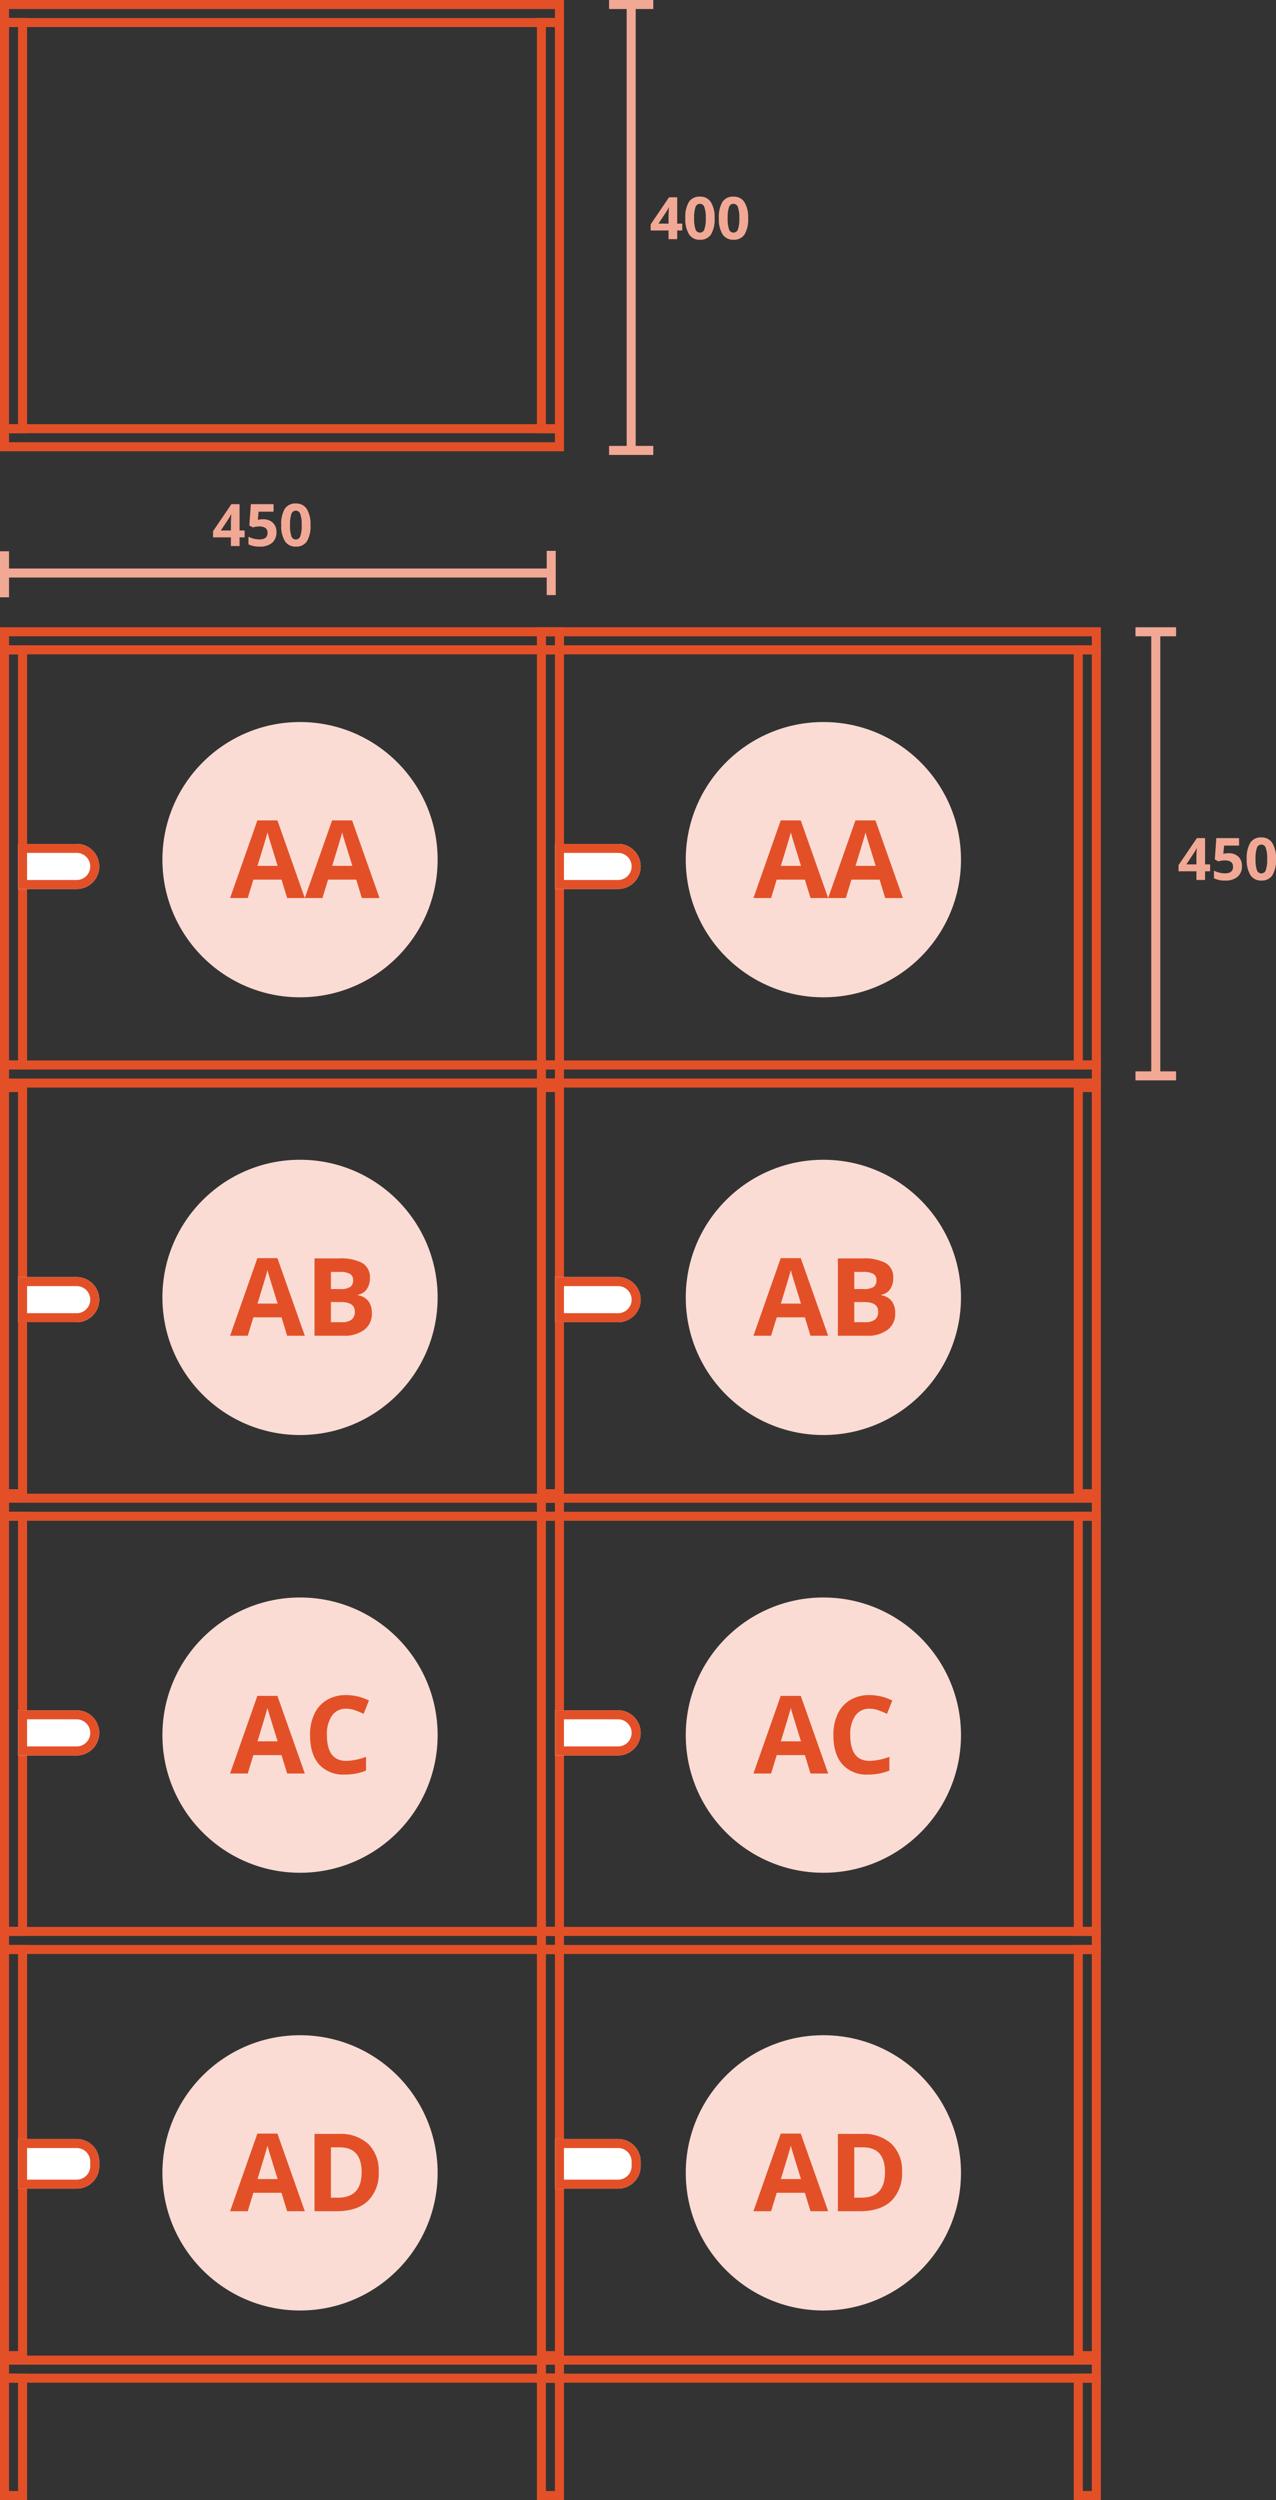<svg xmlns="http://www.w3.org/2000/svg" xmlns:xlink="http://www.w3.org/1999/xlink" width="282.823" height="554.001" viewBox="0 0 282.823 554.001"><rect x="0" y="0" width="282.823" height="554.001" fill="#333333" stroke="none"/><defs><clipPath id="a"><rect width="193" height="352" fill="none"/></clipPath></defs><g transform="translate(-409 -2248.868)"><g transform="translate(-38 -27.132)"><g transform="translate(447 2276.375)"><path d="M2,2V4H123V2H2M0,0H125V6H0Z" transform="translate(0 -0.375)" fill="#e35028"/><path d="M2,2V4H123V2H2M0,0H125V6H0Z" transform="translate(0 93.625)" fill="#e35028"/><path d="M2,2V90H4V2H2M0,0H6V92H0Z" transform="translate(0 3.625)" fill="#e35028"/><path d="M2,2V90H4V2H2M0,0H6V92H0Z" transform="translate(119 3.625)" fill="#e35028"/></g><g transform="translate(447 2415.035)"><path d="M2,2V4H123V2H2M0,0H125V6H0Z" transform="translate(0 -0.035)" fill="#e35028"/><g transform="translate(0 4.077)"><path d="M2,2V4H123V2H2M0,0H125V6H0Z" transform="translate(0 91.889)" fill="#e35028"/><path d="M2,2V92H4V2H2M0,0H6V94H0Z" transform="translate(0 -0.111)" fill="#e35028"/><path d="M0,0H13a5,5,0,0,1,5,5V5a5,5,0,0,1-5,5H0a0,0,0,0,1,0,0V0A0,0,0,0,1,0,0Z" transform="translate(4 43.889)" fill="#fff"/><path d="M2,2V8H13a3,3,0,0,0,0-6H2M0,0H13a5,5,0,0,1,0,10H0Z" transform="translate(4 43.889)" fill="#e35028"/></g><g transform="translate(0 100.936)"><path d="M2,2V4H123V2H2M0,0H125V6H0Z" transform="translate(0 91.03)" fill="#e35028"/><path d="M2,2V90H4V2H2M0,0H6V92H0Z" transform="translate(0 0.03)" fill="#e35028"/><path d="M0,0H13a5,5,0,0,1,5,5V5a5,5,0,0,1-5,5H0a0,0,0,0,1,0,0V0A0,0,0,0,1,0,0Z" transform="translate(4 43.03)" fill="#fff"/><path d="M2,2V8H13a3,3,0,0,0,0-6H2M0,0H13a5,5,0,0,1,0,10H0Z" transform="translate(4 43.03)" fill="#e35028"/></g><g transform="translate(0 195.754)"><path d="M2,2V4H123V2H2M0,0H125V6H0Z" transform="translate(0 92.211)" fill="#e35028"/><path d="M2,2V92H4V2H2M0,0H6V94H0Z" transform="translate(0 0.211)" fill="#e35028"/><path d="M0,0H13a5,5,0,0,1,5,5V5a5,5,0,0,1-5,5H0a0,0,0,0,1,0,0V0A0,0,0,0,1,0,0Z" transform="translate(4 44.211)" fill="#fff"/><path d="M2,2V8H13a3,3,0,0,0,0-6H2M0,0H13a5,5,0,0,1,0,10H0Z" transform="translate(4 44.211)" fill="#e35028"/></g><g transform="translate(0 291.59)"><path d="M2,2V4H123V2H2M0,0H125V6H0Z" transform="translate(0 91.375)" fill="#e35028"/><path d="M2,2V90H4V2H2M0,0H6V92H0Z" transform="translate(0 0.375)" fill="#e35028"/><path d="M0,0H13a5,5,0,0,1,5,5V6a5,5,0,0,1-5,5H0a0,0,0,0,1,0,0V0A0,0,0,0,1,0,0Z" transform="translate(4 43.375)" fill="#fff"/><path d="M2,2V9H13a3,3,0,0,0,3-3V5a3,3,0,0,0-3-3H2M0,0H13a5,5,0,0,1,5,5V6a5,5,0,0,1-5,5H0Z" transform="translate(4 43.375)" fill="#e35028"/></g><path d="M2,2V26H4V2H2M0,0H6V28H0Z" transform="translate(0 386.967)" fill="#e35028"/><g transform="translate(119.287 -0.001)"><path d="M2,2V4H123V2H2M0,0H125V6H0Z" transform="translate(-0.287 -0.033)" fill="#e35028"/><g transform="translate(0 4.078)"><path d="M2,2V4H123V2H2M0,0H125V6H0Z" transform="translate(-0.287 91.889)" fill="#e35028"/><path d="M2,2V92H4V2H2M0,0H6V94H0Z" transform="translate(-0.287 -0.111)" fill="#e35028"/><path d="M0,0H14a5,5,0,0,1,5,5V5a5,5,0,0,1-5,5H0a0,0,0,0,1,0,0V0A0,0,0,0,1,0,0Z" transform="translate(3.713 43.889)" fill="#fff"/><path d="M2,2V8H14a3,3,0,0,0,0-6H2M0,0H14a5,5,0,0,1,0,10H0Z" transform="translate(3.713 43.889)" fill="#e35028"/></g><path d="M2,2V92H4V2H2M0,0H6V94H0Z" transform="translate(118.713 3.967)" fill="#e35028"/><g transform="translate(0 100.936)"><path d="M2,2V4H123V2H2M0,0H125V6H0Z" transform="translate(-0.287 91.03)" fill="#e35028"/><path d="M2,2V90H4V2H2M0,0H6V92H0Z" transform="translate(-0.287 0.03)" fill="#e35028"/><path d="M0,0H14a5,5,0,0,1,5,5V5a5,5,0,0,1-5,5H0a0,0,0,0,1,0,0V0A0,0,0,0,1,0,0Z" transform="translate(3.713 43.03)" fill="#fff"/><path d="M2,2V8H14a3,3,0,0,0,0-6H2M0,0H14a5,5,0,0,1,0,10H0Z" transform="translate(3.713 43.03)" fill="#e35028"/></g><path d="M2,2V90H4V2H2M0,0H6V92H0Z" transform="translate(118.713 100.967)" fill="#e35028"/><g transform="translate(0 195.755)"><path d="M2,2V4H123V2H2M0,0H125V6H0Z" transform="translate(-0.287 92.211)" fill="#e35028"/><path d="M2,2V92H4V2H2M0,0H6V94H0Z" transform="translate(-0.287 0.211)" fill="#e35028"/><path d="M0,0H14a5,5,0,0,1,5,5V5a5,5,0,0,1-5,5H0a0,0,0,0,1,0,0V0A0,0,0,0,1,0,0Z" transform="translate(3.713 44.211)" fill="#fff"/><path d="M2,2V8H14a3,3,0,0,0,0-6H2M0,0H14a5,5,0,0,1,0,10H0Z" transform="translate(3.713 44.211)" fill="#e35028"/></g><path d="M2,2V92H4V2H2M0,0H6V94H0Z" transform="translate(118.713 195.967)" fill="#e35028"/><g transform="translate(0 291.591)"><path d="M2,2V4H123V2H2M0,0H125V6H0Z" transform="translate(-0.287 91.375)" fill="#e35028"/><path d="M2,2V90H4V2H2M0,0H6V92H0Z" transform="translate(-0.287 0.375)" fill="#e35028"/><path d="M0,0H14a5,5,0,0,1,5,5V6a5,5,0,0,1-5,5H0a0,0,0,0,1,0,0V0A0,0,0,0,1,0,0Z" transform="translate(3.713 43.375)" fill="#fff"/><path d="M2,2V9H14a3,3,0,0,0,3-3V5a3,3,0,0,0-3-3H2M0,0H14a5,5,0,0,1,5,5V6a5,5,0,0,1-5,5H0Z" transform="translate(3.713 43.375)" fill="#e35028"/></g><path d="M2,2V90H4V2H2M0,0H6V92H0Z" transform="translate(118.713 291.967)" fill="#e35028"/><path d="M2,2V26H4V2H2M0,0H6V28H0Z" transform="translate(-0.287 386.967)" fill="#e35028"/><path d="M2,2V26H4V2H2M0,0H6V28H0Z" transform="translate(118.713 386.967)" fill="#e35028"/></g></g><g transform="translate(2.184 435)"><path d="M-19202-20926.178h-2v-10.2h2Z" transform="translate(19648.816 22899.541)" fill="#f1a995"/><path d="M-19202-20926.58h-2v-9.8h2Z" transform="translate(19769.996 22899.445)" fill="#f1a995"/><path d="M-19081.885-20929.135H-19202.5v-2h120.615Z" transform="translate(19648.316 22898.117)" fill="#f1a995"/></g><path d="M7.217-1.923H6.1V0H4.183V-1.923H.222V-3.288L4.291-9.28H6.1v5.833H7.217ZM4.183-3.447V-5.021q0-.394.032-1.143t.051-.87H4.215A7.079,7.079,0,0,1,3.65-6.018l-1.7,2.571Zm7.147-2.482a2.986,2.986,0,0,1,2.142.755,2.715,2.715,0,0,1,.8,2.069,3.008,3.008,0,0,1-.958,2.393,4.04,4.04,0,0,1-2.742.838,5.371,5.371,0,0,1-2.5-.5V-2.069a5.191,5.191,0,0,0,1.168.435,5.168,5.168,0,0,0,1.263.168q1.8,0,1.8-1.473,0-1.4-1.86-1.4a4.618,4.618,0,0,0-.743.067,5.434,5.434,0,0,0-.66.143l-.781-.419L8.6-9.28h5.034v1.663H10.321L10.15-5.8l.222-.044A4.369,4.369,0,0,1,11.331-5.929ZM21.823-4.64a6.469,6.469,0,0,1-.8,3.6A2.764,2.764,0,0,1,18.573.127a2.732,2.732,0,0,1-2.422-1.206,6.377,6.377,0,0,1-.816-3.561,6.53,6.53,0,0,1,.793-3.621,2.752,2.752,0,0,1,2.444-1.165A2.739,2.739,0,0,1,21-8.208,6.39,6.39,0,0,1,21.823-4.64Zm-4.539,0a7.22,7.22,0,0,0,.3,2.447,1.022,1.022,0,0,0,.993.74,1.033,1.033,0,0,0,.99-.749,7.02,7.02,0,0,0,.3-2.437,7,7,0,0,0-.308-2.453,1.034,1.034,0,0,0-.987-.746,1.025,1.025,0,0,0-.99.746A7.208,7.208,0,0,0,17.285-4.64Z" transform="translate(494 2397)" fill="#f1a995"/><path d="M7.217-1.923H6.1V0H4.183V-1.923H.222V-3.288L4.291-9.28H6.1v5.833H7.217ZM4.183-3.447V-5.021q0-.394.032-1.143t.051-.87H4.215A7.079,7.079,0,0,1,3.65-6.018l-1.7,2.571Zm7.147-2.482a2.986,2.986,0,0,1,2.142.755,2.715,2.715,0,0,1,.8,2.069,3.008,3.008,0,0,1-.958,2.393,4.04,4.04,0,0,1-2.742.838,5.371,5.371,0,0,1-2.5-.5V-2.069a5.191,5.191,0,0,0,1.168.435,5.168,5.168,0,0,0,1.263.168q1.8,0,1.8-1.473,0-1.4-1.86-1.4a4.618,4.618,0,0,0-.743.067,5.434,5.434,0,0,0-.66.143l-.781-.419L8.6-9.28h5.034v1.663H10.321L10.15-5.8l.222-.044A4.369,4.369,0,0,1,11.331-5.929ZM21.823-4.64a6.469,6.469,0,0,1-.8,3.6A2.764,2.764,0,0,1,18.573.127a2.732,2.732,0,0,1-2.422-1.206,6.377,6.377,0,0,1-.816-3.561,6.53,6.53,0,0,1,.793-3.621,2.752,2.752,0,0,1,2.444-1.165A2.739,2.739,0,0,1,21-8.208,6.39,6.39,0,0,1,21.823-4.64Zm-4.539,0a7.22,7.22,0,0,0,.3,2.447,1.022,1.022,0,0,0,.993.74,1.033,1.033,0,0,0,.99-.749,7.02,7.02,0,0,0,.3-2.437,7,7,0,0,0-.308-2.453,1.034,1.034,0,0,0-.987-.746,1.025,1.025,0,0,0-.99.746A7.208,7.208,0,0,0,17.285-4.64Z" transform="translate(708 2471)" fill="#f1a995"/><path d="M7.217-1.923H6.1V0H4.183V-1.923H.222V-3.288L4.291-9.28H6.1v5.833H7.217ZM4.183-3.447V-5.021q0-.394.032-1.143t.051-.87H4.215A7.079,7.079,0,0,1,3.65-6.018l-1.7,2.571ZM14.39-4.64a6.469,6.469,0,0,1-.8,3.6A2.764,2.764,0,0,1,11.14.127,2.732,2.732,0,0,1,8.719-1.079,6.377,6.377,0,0,1,7.9-4.64,6.53,6.53,0,0,1,8.7-8.261,2.752,2.752,0,0,1,11.14-9.426a2.739,2.739,0,0,1,2.428,1.219A6.39,6.39,0,0,1,14.39-4.64Zm-4.539,0a7.22,7.22,0,0,0,.3,2.447,1.022,1.022,0,0,0,.993.74,1.033,1.033,0,0,0,.99-.749,7.02,7.02,0,0,0,.3-2.437,7,7,0,0,0-.308-2.453,1.034,1.034,0,0,0-.987-.746,1.025,1.025,0,0,0-.99.746A7.208,7.208,0,0,0,9.852-4.64Zm11.972,0a6.469,6.469,0,0,1-.8,3.6A2.764,2.764,0,0,1,18.573.127a2.732,2.732,0,0,1-2.422-1.206,6.377,6.377,0,0,1-.816-3.561,6.53,6.53,0,0,1,.793-3.621,2.752,2.752,0,0,1,2.444-1.165A2.739,2.739,0,0,1,21-8.208,6.39,6.39,0,0,1,21.823-4.64Zm-4.539,0a7.22,7.22,0,0,0,.3,2.447,1.022,1.022,0,0,0,.993.74,1.033,1.033,0,0,0,.99-.749,7.02,7.02,0,0,0,.3-2.437,7,7,0,0,0-.308-2.453,1.034,1.034,0,0,0-.987-.746,1.025,1.025,0,0,0-.99.746A7.208,7.208,0,0,0,17.285-4.64Z" transform="translate(591 2329)" fill="#f1a995"/><g transform="translate(582 2277)"><path d="M-19034.439-21076.354h-9.8v-2h9.8Z" transform="translate(19044.238 21077.354)" fill="#f1a995"/><path d="M-19034.439-21076.354h-9.8v-2h9.8Z" transform="translate(19044.238 21176.166)" fill="#f1a995"/><path d="M-19037.238-20978.186h-2V-21077h2Z" transform="translate(19043.139 21077)" fill="#f1a995"/></g><g transform="translate(2 434.922)"><path d="M-19035.238-21076.354h-9v-2h9Z" transform="translate(19740.914 23058.432)" fill="#f1a995"/><path d="M-19035.238-21076.354h-9v-2h9Z" transform="translate(19740.914 23156.842)" fill="#f1a995"/><path d="M-19037.238-20978.8h-2v-98.2h2Z" transform="translate(19739.414 23058.875)" fill="#f1a995"/></g></g><g transform="translate(445 2408.868)" clip-path="url(#a)"><g transform="translate(-141 -2335.632)"><circle cx="30.5" cy="30.5" r="30.5" transform="translate(141 2335.632)" fill="#fadcd4"/><circle cx="30.5" cy="30.5" r="30.5" transform="translate(141 2432.632)" fill="#fadcd4"/><circle cx="30.5" cy="30.5" r="30.5" transform="translate(141 2529.632)" fill="#fadcd4"/><circle cx="30.5" cy="30.5" r="30.5" transform="translate(141 2626.632)" fill="#fadcd4"/><path d="M12.645,0,11.4-4.078H5.156L3.914,0H0L6.047-17.2h4.441L16.559,0ZM10.535-7.125Q8.813-12.668,8.6-13.395t-.311-1.148Q7.9-13.043,6.07-7.125ZM32.93-8.73a8.437,8.437,0,0,1-2.408,6.48Q28.113,0,23.566,0H18.715V-17.133h5.379a9.058,9.058,0,0,1,6.516,2.215A8.147,8.147,0,0,1,32.93-8.73Zm-3.773.094q0-5.52-4.875-5.52H22.348V-3h1.559Q29.156-3,29.156-8.637Z" transform="translate(156 2665.632)" fill="#e35028"/><path d="M12.645,0,11.4-4.078H5.156L3.914,0H0L6.047-17.2h4.441L16.559,0ZM10.535-7.125Q8.813-12.668,8.6-13.395t-.311-1.148Q7.9-13.043,6.07-7.125Zm15.223-7.23a3.7,3.7,0,0,0-3.176,1.541A7.169,7.169,0,0,0,21.457-8.52q0,5.73,4.3,5.73a13.6,13.6,0,0,0,4.371-.9V-.645a12.139,12.139,0,0,1-4.711.879A7.185,7.185,0,0,1,19.7-2.033q-1.98-2.268-1.98-6.51a10.63,10.63,0,0,1,.973-4.682,7.03,7.03,0,0,1,2.795-3.082,8.268,8.268,0,0,1,4.271-1.072,11.529,11.529,0,0,1,5.016,1.207L29.6-13.219a19.4,19.4,0,0,0-1.934-.8A5.768,5.768,0,0,0,25.758-14.355Z" transform="translate(156 2568.632)" fill="#e35028"/><path d="M12.645,0,11.4-4.078H5.156L3.914,0H0L6.047-17.2h4.441L16.559,0ZM10.535-7.125Q8.813-12.668,8.6-13.395t-.311-1.148Q7.9-13.043,6.07-7.125Zm8.18-10.008h5.332A10.275,10.275,0,0,1,29.338-16.1a3.61,3.61,0,0,1,1.646,3.3,4.157,4.157,0,0,1-.721,2.52,2.879,2.879,0,0,1-1.916,1.184v.117A3.775,3.775,0,0,1,30.7-7.617a4.422,4.422,0,0,1,.721,2.648,4.364,4.364,0,0,1-1.693,3.656A7.324,7.324,0,0,1,25.125,0h-6.41Zm3.633,6.785h2.109A3.857,3.857,0,0,0,26.6-10.8a1.7,1.7,0,0,0,.662-1.512,1.513,1.513,0,0,0-.721-1.412,4.632,4.632,0,0,0-2.279-.428h-1.91Zm0,2.883V-3h2.367a3.511,3.511,0,0,0,2.215-.574,2.12,2.12,0,0,0,.715-1.758q0-2.133-3.047-2.133Z" transform="translate(156 2471.632)" fill="#e35028"/><path d="M12.645,0,11.4-4.078H5.156L3.914,0H0L6.047-17.2h4.441L16.559,0ZM10.535-7.125Q8.813-12.668,8.6-13.395t-.311-1.148Q7.9-13.043,6.07-7.125ZM29.2,0,27.961-4.078H21.715L20.473,0H16.559l6.047-17.2h4.441L33.117,0ZM27.094-7.125q-1.723-5.543-1.939-6.27t-.311-1.148q-.387,1.5-2.215,7.418Z" transform="translate(156 2374.632)" fill="#e35028"/></g><g transform="translate(-25 -2335.632)"><circle cx="30.5" cy="30.5" r="30.5" transform="translate(141 2335.632)" fill="#fadcd4"/><circle cx="30.5" cy="30.5" r="30.5" transform="translate(141 2432.632)" fill="#fadcd4"/><circle cx="30.5" cy="30.5" r="30.5" transform="translate(141 2529.632)" fill="#fadcd4"/><circle cx="30.5" cy="30.5" r="30.5" transform="translate(141 2626.632)" fill="#fadcd4"/><path d="M12.645,0,11.4-4.078H5.156L3.914,0H0L6.047-17.2h4.441L16.559,0ZM10.535-7.125Q8.813-12.668,8.6-13.395t-.311-1.148Q7.9-13.043,6.07-7.125ZM32.93-8.73a8.437,8.437,0,0,1-2.408,6.48Q28.113,0,23.566,0H18.715V-17.133h5.379a9.058,9.058,0,0,1,6.516,2.215A8.147,8.147,0,0,1,32.93-8.73Zm-3.773.094q0-5.52-4.875-5.52H22.348V-3h1.559Q29.156-3,29.156-8.637Z" transform="translate(156 2665.632)" fill="#e35028"/><path d="M12.645,0,11.4-4.078H5.156L3.914,0H0L6.047-17.2h4.441L16.559,0ZM10.535-7.125Q8.813-12.668,8.6-13.395t-.311-1.148Q7.9-13.043,6.07-7.125Zm15.223-7.23a3.7,3.7,0,0,0-3.176,1.541A7.169,7.169,0,0,0,21.457-8.52q0,5.73,4.3,5.73a13.6,13.6,0,0,0,4.371-.9V-.645a12.139,12.139,0,0,1-4.711.879A7.185,7.185,0,0,1,19.7-2.033q-1.98-2.268-1.98-6.51a10.63,10.63,0,0,1,.973-4.682,7.03,7.03,0,0,1,2.795-3.082,8.268,8.268,0,0,1,4.271-1.072,11.529,11.529,0,0,1,5.016,1.207L29.6-13.219a19.4,19.4,0,0,0-1.934-.8A5.768,5.768,0,0,0,25.758-14.355Z" transform="translate(156 2568.632)" fill="#e35028"/><path d="M12.645,0,11.4-4.078H5.156L3.914,0H0L6.047-17.2h4.441L16.559,0ZM10.535-7.125Q8.813-12.668,8.6-13.395t-.311-1.148Q7.9-13.043,6.07-7.125Zm8.18-10.008h5.332A10.275,10.275,0,0,1,29.338-16.1a3.61,3.61,0,0,1,1.646,3.3,4.157,4.157,0,0,1-.721,2.52,2.879,2.879,0,0,1-1.916,1.184v.117A3.775,3.775,0,0,1,30.7-7.617a4.422,4.422,0,0,1,.721,2.648,4.364,4.364,0,0,1-1.693,3.656A7.324,7.324,0,0,1,25.125,0h-6.41Zm3.633,6.785h2.109A3.857,3.857,0,0,0,26.6-10.8a1.7,1.7,0,0,0,.662-1.512,1.513,1.513,0,0,0-.721-1.412,4.632,4.632,0,0,0-2.279-.428h-1.91Zm0,2.883V-3h2.367a3.511,3.511,0,0,0,2.215-.574,2.12,2.12,0,0,0,.715-1.758q0-2.133-3.047-2.133Z" transform="translate(156 2471.632)" fill="#e35028"/><path d="M12.645,0,11.4-4.078H5.156L3.914,0H0L6.047-17.2h4.441L16.559,0ZM10.535-7.125Q8.813-12.668,8.6-13.395t-.311-1.148Q7.9-13.043,6.07-7.125ZM29.2,0,27.961-4.078H21.715L20.473,0H16.559l6.047-17.2h4.441L33.117,0ZM27.094-7.125q-1.723-5.543-1.939-6.27t-.311-1.148q-.387,1.5-2.215,7.418Z" transform="translate(156 2374.632)" fill="#e35028"/></g></g></g></svg>